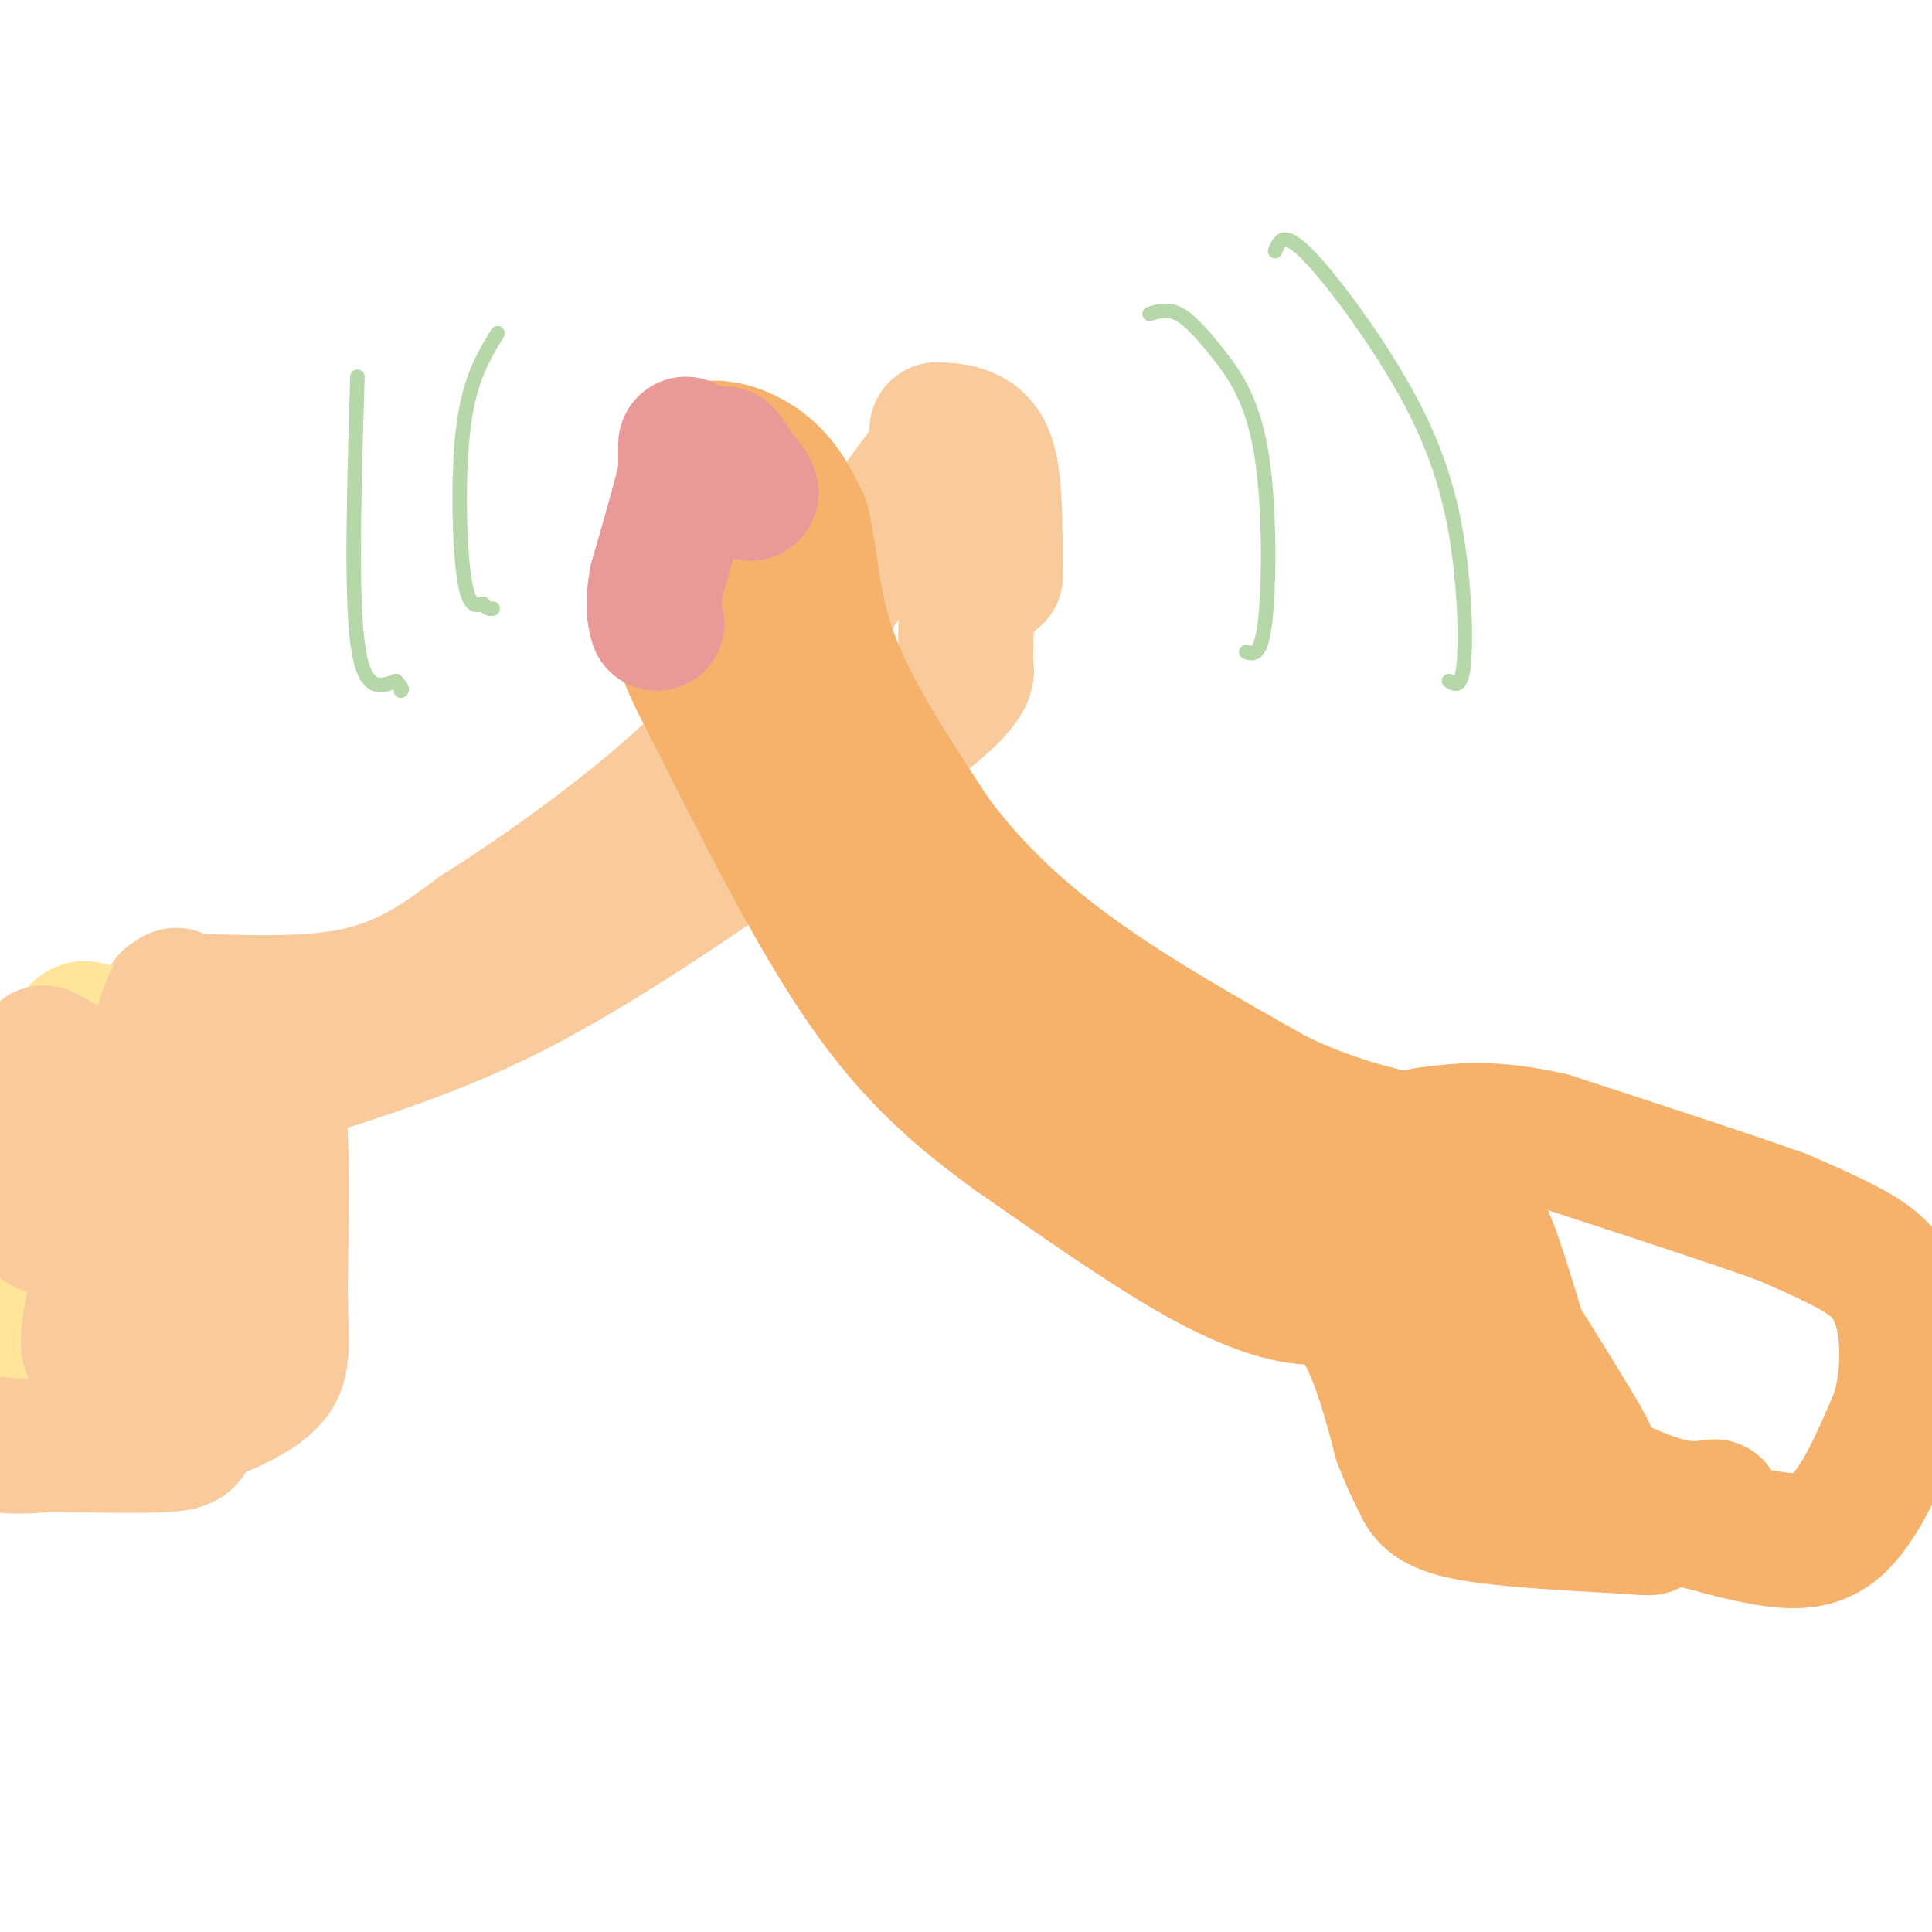 <svg viewBox='0 0 400 400' version='1.1' xmlns='http://www.w3.org/2000/svg' xmlns:xlink='http://www.w3.org/1999/xlink'><g fill='none' stroke='rgb(249,203,156)' stroke-width='28' stroke-linecap='round' stroke-linejoin='round'><path d='M35,207c14.167,0.667 28.333,1.333 39,-1c10.667,-2.333 17.833,-7.667 25,-13'/><path d='M99,193c12.733,-8.022 32.067,-21.578 46,-35c13.933,-13.422 22.467,-26.711 31,-40'/><path d='M176,118c8.500,-11.167 14.250,-19.083 20,-27'/><path d='M196,91c4.000,-2.511 4.000,4.711 4,13c0.000,8.289 0.000,17.644 0,27'/><path d='M200,131c-0.060,5.524 -0.208,5.833 0,7c0.208,1.167 0.774,3.190 -9,11c-9.774,7.810 -29.887,21.405 -50,35'/><path d='M141,184c-15.200,10.156 -28.200,18.044 -41,24c-12.800,5.956 -25.400,9.978 -38,14'/><path d='M62,222c-7.022,1.067 -5.578,-3.267 -5,4c0.578,7.267 0.289,26.133 0,45'/><path d='M57,271c-1.956,8.956 -6.844,8.844 -15,9c-8.156,0.156 -19.578,0.578 -31,1'/></g>
<g fill='none' stroke='rgb(246,178,107)' stroke-width='28' stroke-linecap='round' stroke-linejoin='round'><path d='M276,268c-2.267,0.467 -4.533,0.933 -9,0c-4.467,-0.933 -11.133,-3.267 -21,-9c-9.867,-5.733 -22.933,-14.867 -36,-24'/><path d='M210,235c-11.067,-8.044 -20.733,-16.156 -31,-31c-10.267,-14.844 -21.133,-36.422 -32,-58'/><path d='M147,146c-6.356,-12.133 -6.244,-13.467 -6,-20c0.244,-6.533 0.622,-18.267 1,-30'/><path d='M142,96c3.089,-5.200 10.311,-3.200 15,0c4.689,3.200 6.844,7.600 9,12'/><path d='M166,108c1.800,6.444 1.800,16.556 6,28c4.200,11.444 12.600,24.222 21,37'/><path d='M193,173c8.111,11.089 17.889,20.311 30,29c12.111,8.689 26.556,16.844 41,25'/><path d='M264,227c12.000,5.833 21.500,7.917 31,10'/><path d='M149,121c8.167,16.583 16.333,33.167 25,45c8.667,11.833 17.833,18.917 27,26'/><path d='M201,192c8.822,8.444 17.378,16.556 26,23c8.622,6.444 17.311,11.222 26,16'/><path d='M253,231c7.867,5.111 14.533,9.889 19,12c4.467,2.111 6.733,1.556 9,1'/></g>
<g fill='none' stroke='rgb(234,153,153)' stroke-width='28' stroke-linecap='round' stroke-linejoin='round'><path d='M142,92c0.000,0.000 0.000,6.000 0,6'/><path d='M142,98c-1.000,4.667 -3.500,13.333 -6,22'/><path d='M136,120c-1.000,5.167 -0.500,7.083 0,9'/><path d='M150,94c0.000,0.000 5.000,7.000 5,7'/><path d='M155,101c0.833,1.333 0.417,1.167 0,1'/></g>
<g fill='none' stroke='rgb(249,203,156)' stroke-width='28' stroke-linecap='round' stroke-linejoin='round'><path d='M194,89c2.000,0.089 4.000,0.178 6,1c2.000,0.822 4.000,2.378 5,7c1.000,4.622 1.000,12.311 1,20'/><path d='M206,117c0.167,3.500 0.083,2.250 0,1'/></g>
<g fill='none' stroke='rgb(246,178,107)' stroke-width='28' stroke-linecap='round' stroke-linejoin='round'><path d='M268,259c5.167,4.750 10.333,9.500 14,16c3.667,6.500 5.833,14.750 8,23'/><path d='M290,298c2.012,5.274 3.042,6.958 4,9c0.958,2.042 1.845,4.440 9,6c7.155,1.560 20.577,2.280 34,3'/><path d='M337,316c6.167,0.500 4.583,0.250 3,0'/><path d='M291,259c-0.003,-3.719 -0.006,-7.439 3,0c3.006,7.439 9.022,26.035 13,35c3.978,8.965 5.917,8.298 8,9c2.083,0.702 4.309,2.772 6,3c1.691,0.228 2.845,-1.386 4,-3'/><path d='M325,303c-2.759,-6.005 -11.657,-19.517 -16,-27c-4.343,-7.483 -4.131,-8.938 -4,-13c0.131,-4.062 0.180,-10.732 2,-8c1.820,2.732 5.410,14.866 9,27'/><path d='M316,282c5.267,10.022 13.933,21.578 13,19c-0.933,-2.578 -11.467,-19.289 -22,-36'/><path d='M307,265c-4.333,-7.167 -4.167,-7.083 -4,-7'/></g>
<g fill='none' stroke='rgb(182,215,168)' stroke-width='3' stroke-linecap='round' stroke-linejoin='round'><path d='M103,69c-2.867,4.711 -5.733,9.422 -7,19c-1.267,9.578 -0.933,24.022 0,31c0.933,6.978 2.467,6.489 4,6'/><path d='M100,125c1.000,1.167 1.500,1.083 2,1'/><path d='M74,78c-0.667,22.250 -1.333,44.500 0,55c1.333,10.500 4.667,9.250 8,8'/><path d='M82,141c1.500,1.667 1.250,1.833 1,2'/><path d='M238,65c1.888,-0.568 3.777,-1.136 6,0c2.223,1.136 4.781,3.974 8,8c3.219,4.026 7.097,9.238 9,20c1.903,10.762 1.829,27.075 1,35c-0.829,7.925 -2.415,7.463 -4,7'/><path d='M264,52c0.871,-2.222 1.742,-4.443 7,1c5.258,5.443 14.904,18.552 21,30c6.096,11.448 8.641,21.236 10,31c1.359,9.764 1.531,19.504 1,24c-0.531,4.496 -1.766,3.748 -3,3'/></g>
<g fill='none' stroke='rgb(255,229,153)' stroke-width='28' stroke-linecap='round' stroke-linejoin='round'><path d='M44,233c0.613,4.911 1.226,9.821 0,16c-1.226,6.179 -4.292,13.625 -8,18c-3.708,4.375 -8.060,5.679 -9,5c-0.940,-0.679 1.530,-3.339 4,-6'/><path d='M31,266c2.524,-3.726 6.833,-10.042 9,-22c2.167,-11.958 2.190,-29.560 2,-27c-0.190,2.560 -0.595,25.280 -1,48'/><path d='M41,265c-1.010,9.927 -3.033,10.743 -10,12c-6.967,1.257 -18.876,2.954 -19,4c-0.124,1.046 11.536,1.442 20,-1c8.464,-2.442 13.732,-7.721 19,-13'/><path d='M51,267c2.917,-7.022 0.710,-18.078 1,-18c0.290,0.078 3.078,11.290 0,18c-3.078,6.710 -12.022,8.917 -20,10c-7.978,1.083 -14.989,1.041 -22,1'/><path d='M10,278c-3.069,-11.781 0.260,-41.735 3,-55c2.740,-13.265 4.892,-9.841 7,-9c2.108,0.841 4.174,-0.903 6,0c1.826,0.903 3.413,4.451 5,8'/></g>
<g fill='none' stroke='rgb(246,178,107)' stroke-width='28' stroke-linecap='round' stroke-linejoin='round'><path d='M321,307c0.000,0.000 38.000,10.000 38,10'/><path d='M359,317c10.000,2.356 16.000,3.244 21,-1c5.000,-4.244 9.000,-13.622 13,-23'/><path d='M393,293c2.512,-8.405 2.292,-17.917 0,-24c-2.292,-6.083 -6.655,-8.738 -11,-11c-4.345,-2.262 -8.673,-4.131 -13,-6'/><path d='M369,252c-10.167,-3.667 -29.083,-9.833 -48,-16'/><path d='M321,236c-12.333,-2.833 -19.167,-1.917 -26,-1'/><path d='M321,301c8.167,4.083 16.333,8.167 22,10c5.667,1.833 8.833,1.417 12,1'/></g>
<g fill='none' stroke='rgb(249,203,156)' stroke-width='28' stroke-linecap='round' stroke-linejoin='round'><path d='M40,218c-1.476,-1.190 -2.952,-2.381 0,-4c2.952,-1.619 10.333,-3.667 14,-4c3.667,-0.333 3.619,1.048 2,3c-1.619,1.952 -4.810,4.476 -8,7'/><path d='M48,220c-2.524,2.524 -4.833,5.333 -6,10c-1.167,4.667 -1.190,11.190 1,12c2.190,0.810 6.595,-4.095 11,-9'/><path d='M54,233c2.600,-2.378 3.600,-3.822 4,2c0.400,5.822 0.200,18.911 0,32'/><path d='M58,267c0.115,7.796 0.402,11.285 0,14c-0.402,2.715 -1.493,4.654 -5,7c-3.507,2.346 -9.431,5.099 -17,7c-7.569,1.901 -16.785,2.951 -26,4'/><path d='M10,299c-6.167,0.667 -8.583,0.333 -11,0'/><path d='M10,299c10.197,0.200 20.394,0.401 25,0c4.606,-0.401 3.621,-1.403 5,-4c1.379,-2.597 5.122,-6.789 8,-13c2.878,-6.211 4.890,-14.441 2,-20c-2.890,-5.559 -10.683,-8.445 -16,-6c-5.317,2.445 -8.159,10.223 -11,18'/><path d='M23,274c-1.845,2.953 -0.956,1.337 -2,3c-1.044,1.663 -4.021,6.606 -2,-5c2.021,-11.606 9.042,-39.762 13,-54c3.958,-14.238 4.855,-14.559 6,-7c1.145,7.559 2.539,22.997 2,30c-0.539,7.003 -3.011,5.572 -8,6c-4.989,0.428 -12.494,2.714 -20,5'/><path d='M12,252c-3.678,1.628 -2.872,3.199 -3,0c-0.128,-3.199 -1.188,-11.169 0,-17c1.188,-5.831 4.625,-9.523 5,-12c0.375,-2.477 -2.313,-3.738 -5,-5'/></g>
</svg>